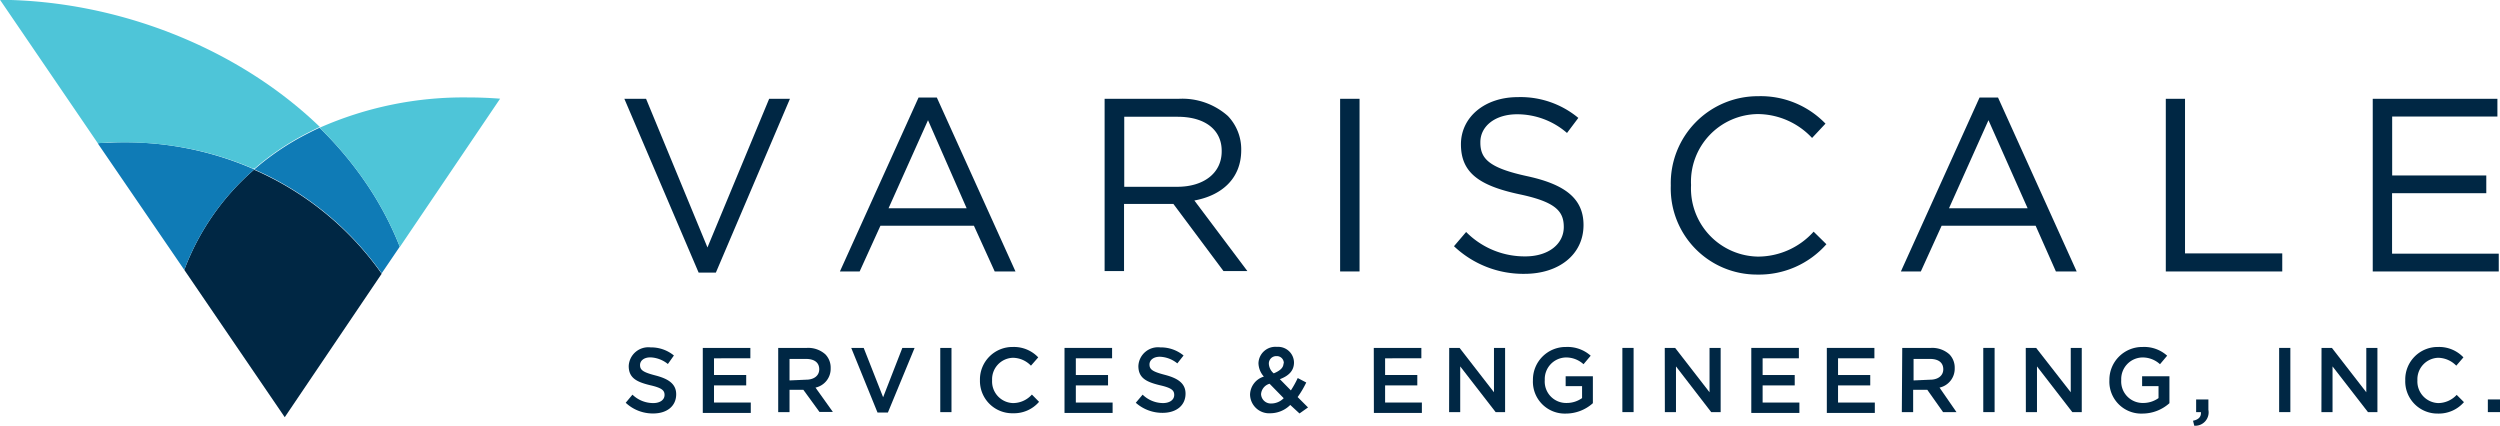 <svg id="Layer_1" data-name="Layer 1" xmlns="http://www.w3.org/2000/svg" viewBox="0 0 240.65 40.96"><defs><style>.cls-1{fill:#002744;}.cls-2{fill:#0f7bb6;}.cls-3{fill:#4ec5d8;}</style></defs><path class="cls-1" d="M27.15,20.33A23.86,23.86,0,0,0,20.41,30l9.67,14.18,9.33-13.81a29.43,29.43,0,0,0-12.26-10" transform="translate(-2.67 -4.02)"/><path class="cls-2" d="M27.15,20.33a31,31,0,0,0-13.92-2.58c-.38,0-.76,0-1.15.07L20.41,30a23.86,23.86,0,0,1,6.74-9.67" transform="translate(-2.67 -4.02)"/><path class="cls-2" d="M41.16,27.79A30.57,30.57,0,0,0,39.36,24c-.35-.63-.72-1.24-1.12-1.85a34.68,34.68,0,0,0-4.81-5.83c-.4.18-.78.37-1.17.57a25.14,25.14,0,0,0-5.11,3.44,29.36,29.36,0,0,1,12.26,10l1.75-2.58" transform="translate(-2.67 -4.02)"/><path class="cls-3" d="M47.72,13.4a34.25,34.25,0,0,0-14.29,2.92,34.68,34.68,0,0,1,4.81,5.83c.4.61.77,1.22,1.12,1.85a30.57,30.57,0,0,1,1.8,3.79l9.65-14.27q-1.56-.12-3.09-.12" transform="translate(-2.67 -4.02)"/><path class="cls-3" d="M2.67,4l9.41,13.8c.39,0,.77-.06,1.15-.07h0c.47,0,.95,0,1.42,0h0A30.81,30.81,0,0,1,27,20.24h0l.06,0h.12a25.52,25.52,0,0,1,5.11-3.43c.39-.2.77-.39,1.17-.57C25.56,8.62,14,4.08,2.67,4" transform="translate(-2.67 -4.02)"/><path class="cls-1" d="M62.77,13.53h2.09l5.91,14.31,5.94-14.31h2L71.58,30.26H69.92Z" transform="translate(-2.67 -4.02)"/><path class="cls-1" d="M91.09,13.41h1.76l7.57,16.74h-2l-2-4.4h-9l-2,4.4H83.52Zm4.63,10.66L92,15.59l-3.8,8.48Z" transform="translate(-2.67 -4.02)"/><path class="cls-1" d="M109,13.53h7.14a6.6,6.6,0,0,1,4.73,1.66,4.63,4.63,0,0,1,1.28,3.28v0c0,2.76-1.9,4.37-4.51,4.85l5.1,6.79h-2.3l-4.82-6.46h-4.75v6.46H109ZM116,22c2.49,0,4.27-1.28,4.27-3.41v-.05c0-2-1.57-3.28-4.25-3.28h-5.13V22Z" transform="translate(-2.67 -4.02)"/><path class="cls-1" d="M131.67,13.53h1.87V30.15h-1.87Z" transform="translate(-2.67 -4.02)"/><path class="cls-1" d="M142.63,27.72l1.17-1.37a7.92,7.92,0,0,0,5.69,2.35c2.24,0,3.71-1.19,3.71-2.83v0c0-1.55-.83-2.43-4.32-3.16-3.83-.83-5.58-2.07-5.58-4.8v0c0-2.62,2.3-4.54,5.46-4.54a8.7,8.7,0,0,1,5.84,2l-1.09,1.45a7.31,7.31,0,0,0-4.8-1.8c-2.16,0-3.54,1.18-3.54,2.68v.05c0,1.56.86,2.44,4.51,3.23s5.42,2.16,5.42,4.7v0c0,2.85-2.38,4.7-5.68,4.7A9.7,9.7,0,0,1,142.63,27.72Z" transform="translate(-2.67 -4.02)"/><path class="cls-1" d="M163.5,21.88v0a8.38,8.38,0,0,1,8.41-8.6,8.66,8.66,0,0,1,6.48,2.64l-1.29,1.38A7.21,7.21,0,0,0,171.88,15a6.51,6.51,0,0,0-6.43,6.81v.05a6.56,6.56,0,0,0,6.43,6.86,7.22,7.22,0,0,0,5.37-2.4l1.23,1.21a8.64,8.64,0,0,1-6.65,2.92A8.29,8.29,0,0,1,163.5,21.88Z" transform="translate(-2.67 -4.02)"/><path class="cls-1" d="M193.22,13.41H195l7.57,16.74h-2l-1.95-4.4h-9.05l-2,4.4h-1.92Zm4.63,10.66-3.77-8.48-3.8,8.48Z" transform="translate(-2.67 -4.02)"/><path class="cls-1" d="M211.15,13.53H213V28.41h9.36v1.74H211.15Z" transform="translate(-2.67 -4.02)"/><path class="cls-1" d="M231.07,13.53h12v1.71H232.94v5.67H242v1.71h-9.07v5.82H243.2v1.71H231.07Z" transform="translate(-2.67 -4.02)"/><path class="cls-1" d="M62.9,42.79l.65-.78a2.87,2.87,0,0,0,2,.81c.67,0,1.09-.32,1.09-.78v0c0-.44-.25-.68-1.39-.94-1.32-.32-2.06-.71-2.06-1.85v0a1.89,1.89,0,0,1,2.11-1.79,3.45,3.45,0,0,1,2.24.78l-.58.82a2.85,2.85,0,0,0-1.68-.64c-.64,0-1,.33-1,.74h0c0,.48.29.69,1.48,1s2,.78,2,1.81h0c0,1.16-.91,1.85-2.21,1.85A3.81,3.81,0,0,1,62.9,42.79Z" transform="translate(-2.67 -4.02)"/><path class="cls-1" d="M70.32,37.51H74.9v1H71.4v1.61h3.1v1H71.4v1.65h3.54v1H70.32Z" transform="translate(-2.67 -4.02)"/><path class="cls-1" d="M77.58,37.51h2.76a2.46,2.46,0,0,1,1.78.62,1.83,1.83,0,0,1,.51,1.33v0a1.85,1.85,0,0,1-1.46,1.87l1.67,2.34H81.55L80,41.54H78.67v2.15H77.58Zm2.68,3.06c.78,0,1.27-.4,1.27-1v0c0-.66-.48-1-1.28-1H78.67v2.07Z" transform="translate(-2.67 -4.02)"/><path class="cls-1" d="M84.61,37.51h1.2l1.87,4.75,1.85-4.75h1.18l-2.57,6.22h-1Z" transform="translate(-2.67 -4.02)"/><path class="cls-1" d="M93.18,37.51h1.08v6.18H93.18Z" transform="translate(-2.67 -4.02)"/><path class="cls-1" d="M97,40.62v0a3.13,3.13,0,0,1,3.18-3.2,3.21,3.21,0,0,1,2.43,1l-.7.8a2.45,2.45,0,0,0-1.74-.76,2.07,2.07,0,0,0-2,2.17v0a2.08,2.08,0,0,0,2,2.19A2.44,2.44,0,0,0,102,42l.69.7a3.18,3.18,0,0,1-2.5,1.1A3.11,3.11,0,0,1,97,40.62Z" transform="translate(-2.67 -4.02)"/><path class="cls-1" d="M105.14,37.51h4.58v1h-3.49v1.61h3.1v1h-3.1v1.65h3.54v1h-4.63Z" transform="translate(-2.67 -4.02)"/><path class="cls-1" d="M112,42.79l.66-.78a2.83,2.83,0,0,0,1.95.81c.67,0,1.09-.32,1.09-.78v0c0-.44-.24-.68-1.39-.94-1.32-.32-2.06-.71-2.06-1.85v0a1.89,1.89,0,0,1,2.11-1.79,3.43,3.43,0,0,1,2.24.78L116,39a2.83,2.83,0,0,0-1.68-.64c-.63,0-1,.33-1,.74h0c0,.48.28.69,1.47,1s2,.78,2,1.81h0c0,1.16-.91,1.85-2.21,1.85A3.85,3.85,0,0,1,112,42.79Z" transform="translate(-2.67 -4.02)"/><path class="cls-1" d="M126.87,43a2.73,2.73,0,0,1-1.89.8A1.84,1.84,0,0,1,123,42h0a1.86,1.86,0,0,1,1.33-1.73,2,2,0,0,1-.52-1.29h0a1.63,1.63,0,0,1,1.78-1.57,1.53,1.53,0,0,1,1.64,1.5h0c0,.82-.54,1.3-1.36,1.61l1.06,1.08a9.49,9.49,0,0,0,.66-1.19l.82.43a9.22,9.22,0,0,1-.83,1.4l1,1-.82.58Zm-.62-.64-1.37-1.4a1.12,1.12,0,0,0-.82,1v0a.94.94,0,0,0,1,.9A1.68,1.68,0,0,0,126.25,42.34Zm0-3.36v0a.67.67,0,0,0-.7-.7.71.71,0,0,0-.74.74v0a1.29,1.29,0,0,0,.47.92C125.88,39.71,126.22,39.42,126.22,39Z" transform="translate(-2.67 -4.02)"/><path class="cls-1" d="M134.91,37.51h4.58v1H136v1.61h3.1v1H136v1.65h3.54v1h-4.62Z" transform="translate(-2.67 -4.02)"/><path class="cls-1" d="M142.17,37.51h1l3.31,4.27V37.51h1.07v6.18h-.91l-3.41-4.4v4.4h-1.07Z" transform="translate(-2.67 -4.02)"/><path class="cls-1" d="M150.23,40.62v0a3.15,3.15,0,0,1,3.18-3.2,3.35,3.35,0,0,1,2.38.84l-.69.82a2.48,2.48,0,0,0-1.73-.65,2.08,2.08,0,0,0-2,2.17v0a2.06,2.06,0,0,0,2.1,2.21,2.54,2.54,0,0,0,1.49-.47V41.19h-1.58v-.95H156v2.59a3.89,3.89,0,0,1-2.58,1A3.07,3.07,0,0,1,150.23,40.62Z" transform="translate(-2.67 -4.02)"/><path class="cls-1" d="M158.84,37.51h1.08v6.18h-1.08Z" transform="translate(-2.67 -4.02)"/><path class="cls-1" d="M162.92,37.51h1l3.31,4.27V37.51h1.07v6.18h-.91L164,39.29v4.4h-1.07Z" transform="translate(-2.67 -4.02)"/><path class="cls-1" d="M171.25,37.51h4.58v1h-3.49v1.61h3.09v1h-3.09v1.65h3.54v1h-4.63Z" transform="translate(-2.67 -4.02)"/><path class="cls-1" d="M178.52,37.51h4.58v1h-3.5v1.61h3.1v1h-3.1v1.65h3.54v1h-4.62Z" transform="translate(-2.67 -4.02)"/><path class="cls-1" d="M185.78,37.51h2.76a2.47,2.47,0,0,1,1.78.62,1.83,1.83,0,0,1,.51,1.33v0a1.86,1.86,0,0,1-1.46,1.87L191,43.69h-1.29l-1.52-2.15h-1.36v2.15h-1.09Zm2.68,3.06c.78,0,1.27-.4,1.27-1v0c0-.66-.48-1-1.28-1h-1.58v2.07Z" transform="translate(-2.67 -4.02)"/><path class="cls-1" d="M193.58,37.51h1.09v6.18h-1.09Z" transform="translate(-2.67 -4.02)"/><path class="cls-1" d="M197.67,37.51h1L202,41.78V37.51h1.06v6.18h-.91l-3.4-4.4v4.4h-1.07Z" transform="translate(-2.67 -4.02)"/><path class="cls-1" d="M205.72,40.62v0a3.16,3.16,0,0,1,3.19-3.2,3.3,3.3,0,0,1,2.37.84l-.69.82a2.46,2.46,0,0,0-1.73-.65,2.08,2.08,0,0,0-2,2.17v0a2.07,2.07,0,0,0,2.1,2.21,2.54,2.54,0,0,0,1.49-.47V41.19h-1.58v-.95h2.63v2.59a3.89,3.89,0,0,1-2.57,1A3.07,3.07,0,0,1,205.72,40.62Z" transform="translate(-2.67 -4.02)"/><path class="cls-1" d="M213.77,44.52c.54-.11.8-.38.76-.83h-.46V42.47h1.18v1A1.29,1.29,0,0,1,213.89,45Z" transform="translate(-2.67 -4.02)"/><path class="cls-1" d="M222.06,37.51h1.08v6.18h-1.08Z" transform="translate(-2.67 -4.02)"/><path class="cls-1" d="M226.14,37.51h1l3.31,4.27V37.51h1.07v6.18h-.91l-3.41-4.4v4.4h-1.07Z" transform="translate(-2.67 -4.02)"/><path class="cls-1" d="M234.2,40.62v0a3.12,3.12,0,0,1,3.17-3.2,3.21,3.21,0,0,1,2.43,1l-.69.8a2.49,2.49,0,0,0-1.74-.76,2.07,2.07,0,0,0-2,2.17v0a2.08,2.08,0,0,0,2,2.19,2.44,2.44,0,0,0,1.78-.79l.7.7a3.2,3.2,0,0,1-2.51,1.1A3.1,3.1,0,0,1,234.2,40.62Z" transform="translate(-2.67 -4.02)"/><path class="cls-1" d="M242.15,42.47h1.18v1.22h-1.18Z" transform="translate(-2.67 -4.02)"/></svg>